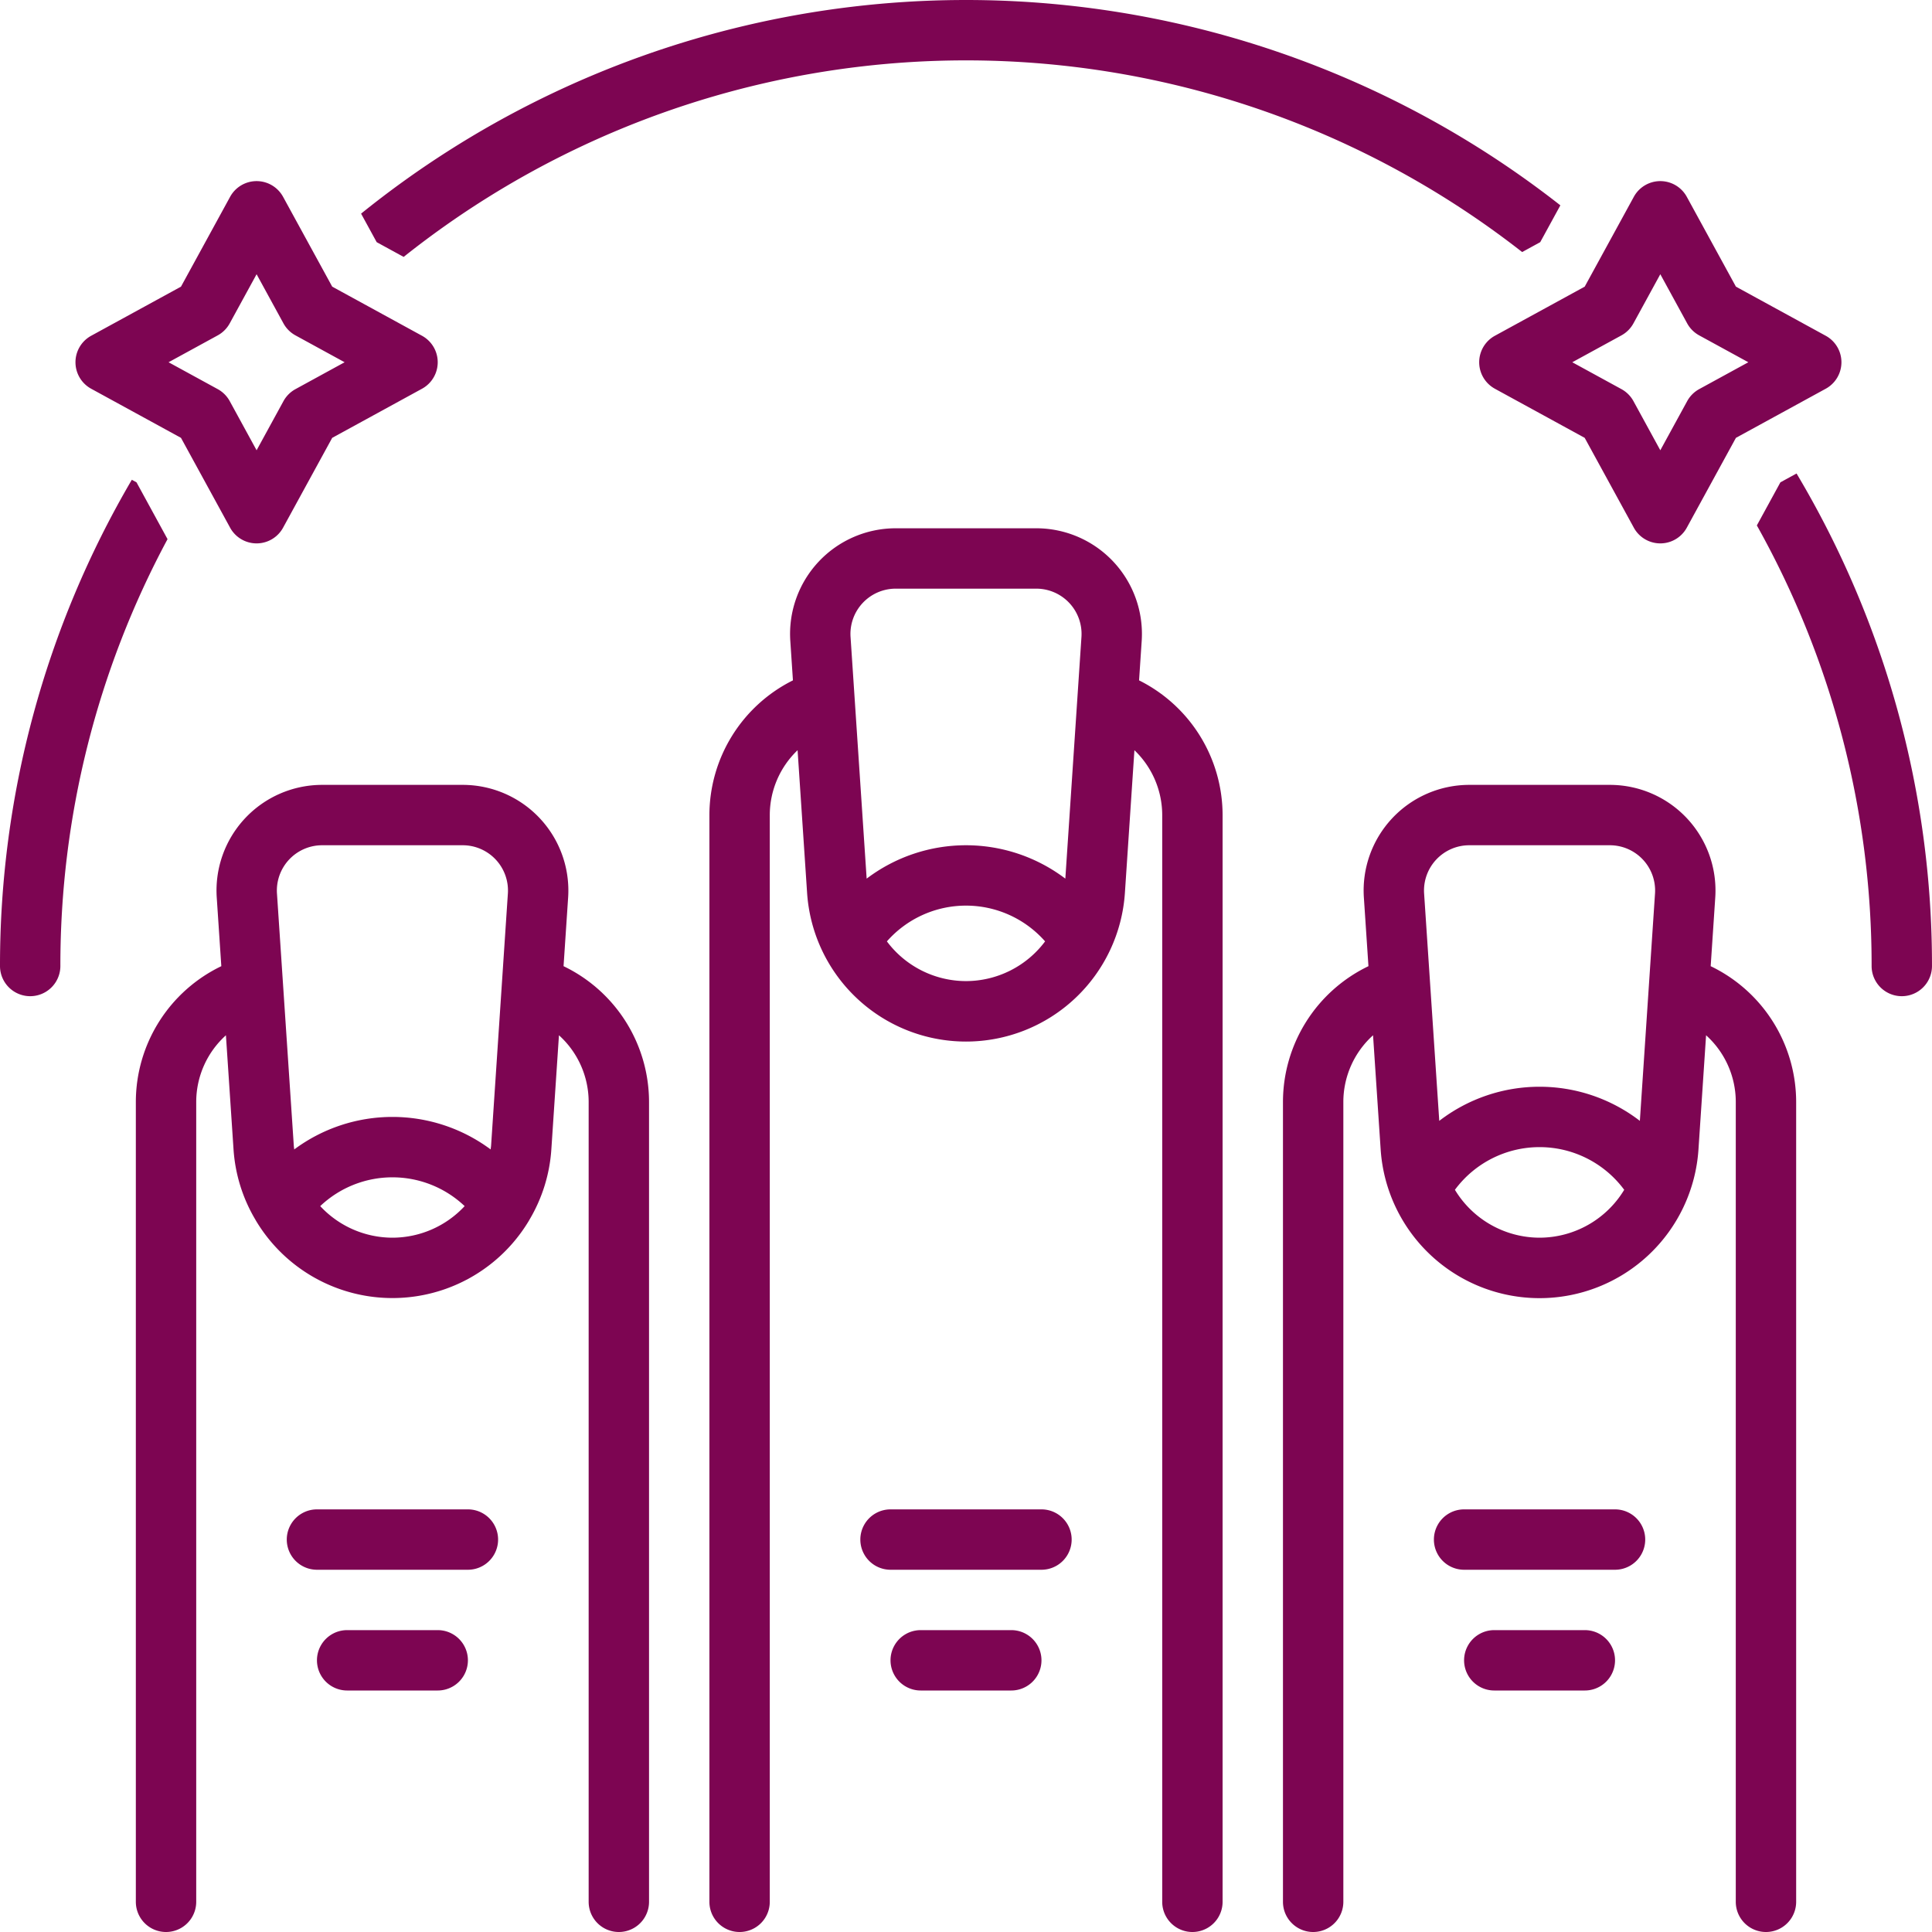 <svg xmlns="http://www.w3.org/2000/svg" xmlns:xlink="http://www.w3.org/1999/xlink" width="512" height="512" x="0" y="0" viewBox="0 0 128 128" style="enable-background:new 0 0 512 512" xml:space="preserve" class=""><g><path d="m22.01 18.991-3.255-5.951a2 2 0 0 0-3.51 0l-3.254 5.951-5.95 3.254a2 2 0 0 0 0 3.51l5.95 3.254 3.254 5.951a2 2 0 0 0 3.51 0l3.254-5.951 5.95-3.254a2 2 0 0 0 0-3.51Zm-2.434 6.79a2.003 2.003 0 0 0-.795.794L17 29.832l-1.78-3.257a2.003 2.003 0 0 0-.796-.795L11.168 24l3.256-1.78a2.003 2.003 0 0 0 .795-.795L17 18.168l1.78 3.257a2.003 2.003 0 0 0 .796.795L22.832 24ZM9.044 31.956l-.31-.17A63.588 63.588 0 0 0 0 64a2 2 0 0 0 4 0 59.622 59.622 0 0 1 7.1-28.28ZM100.847 16.699l1.197-.655 1.334-2.44a63.806 63.806 0 0 0-79.455.55l1.033 1.89 1.787.977a59.81 59.81 0 0 1 74.104-.322ZM117.956 31.956l-1.56 2.855A59.614 59.614 0 0 1 123.999 64a2 2 0 0 0 4 0 63.597 63.597 0 0 0-8.973-32.63ZM99.04 25.755l5.95 3.254 3.255 5.951a2 2 0 0 0 3.51 0l3.254-5.951 5.95-3.254a2 2 0 0 0 0-3.51l-5.95-3.254-3.254-5.951a2 2 0 0 0-3.51 0l-3.254 5.951-5.95 3.254a2 2 0 0 0 0 3.51Zm8.384-3.535a2.003 2.003 0 0 0 .795-.795L110 18.168l1.78 3.257a2.003 2.003 0 0 0 .796.795l3.256 1.78-3.256 1.78a2.003 2.003 0 0 0-.795.795L110 29.832l-1.78-3.257a2.003 2.003 0 0 0-.796-.795L104.168 24ZM113.337 64.012l.303-4.546A7 7 0 0 0 106.656 52h-9.312a7 7 0 0 0-6.984 7.466l.303 4.546A9.99 9.99 0 0 0 85 73v53a2 2 0 0 0 4 0V73a5.954 5.954 0 0 1 1.968-4.41l.504 7.561a10.551 10.551 0 0 0 21.056 0l.504-7.562A5.954 5.954 0 0 1 115 73v53a2 2 0 0 0 4 0V73a9.99 9.99 0 0 0-5.663-8.988ZM102.001 82h-.002a6.565 6.565 0 0 1-5.607-3.172 6.974 6.974 0 0 1 11.216 0A6.565 6.565 0 0 1 102.001 82Zm6.644-7.74a10.897 10.897 0 0 0-13.29 0L94.351 59.2a3 3 0 0 1 2.993-3.2h9.312a3 3 0 0 1 2.993 3.2ZM75.466 45.076l.174-2.61A7 7 0 0 0 68.656 35h-9.312a7 7 0 0 0-6.984 7.466l.174 2.61A9.987 9.987 0 0 0 47 54v72a2 2 0 0 0 4 0V54a5.958 5.958 0 0 1 1.842-4.297l.63 9.448a10.551 10.551 0 0 0 21.056 0l.63-9.448A5.958 5.958 0 0 1 77 54v72a2 2 0 0 0 4 0V54a9.987 9.987 0 0 0-5.534-8.924ZM64.001 65h-.002a6.554 6.554 0 0 1-5.24-2.631 6.98 6.98 0 0 1 10.481 0A6.554 6.554 0 0 1 64.001 65Zm6.58-6.788a10.898 10.898 0 0 0-13.163 0L56.351 42.2a3 3 0 0 1 2.993-3.2h9.312a3 3 0 0 1 2.993 3.2Z" fill="#7d0552" opacity="1" data-original="#000000"></path><path d="M69 100H59a2 2 0 0 0 0 4h10a2 2 0 0 0 0-4ZM67 108h-6a2 2 0 0 0 0 4h6a2 2 0 0 0 0-4ZM107 100H97a2 2 0 0 0 0 4h10a2 2 0 0 0 0-4ZM105 108h-6a2 2 0 0 0 0 4h6a2 2 0 0 0 0-4ZM31 100H21a2 2 0 0 0 0 4h10a2 2 0 0 0 0-4ZM29 108h-6a2 2 0 0 0 0 4h6a2 2 0 0 0 0-4Z" fill="#7d0552" opacity="1" data-original="#000000"></path><path d="m37.337 64.012.303-4.546A7 7 0 0 0 30.656 52h-9.312a7 7 0 0 0-6.984 7.466l.303 4.546A9.99 9.99 0 0 0 9 73v53a2 2 0 0 0 4 0V73a5.954 5.954 0 0 1 1.968-4.41l.504 7.561a10.466 10.466 0 0 0 1.454 4.665c.012.02.021.041.034.061a10.538 10.538 0 0 0 18.081-.001c.011-.018.02-.037.03-.055a10.468 10.468 0 0 0 1.457-4.67l.504-7.562A5.954 5.954 0 0 1 39 73v53a2 2 0 0 0 4 0V73a9.99 9.99 0 0 0-5.663-8.988ZM26.001 82h-.002a6.538 6.538 0 0 1-4.783-2.092 6.953 6.953 0 0 1 9.568 0A6.538 6.538 0 0 1 26.001 82Zm6.536-6.114c-.006.09-.022.178-.031.267a10.904 10.904 0 0 0-13.012 0c-.01-.089-.025-.177-.03-.267L18.35 59.2a3 3 0 0 1 2.993-3.2h9.312a3 3 0 0 1 2.993 3.2Z" fill="#7d0552" opacity="1" data-original="#000000"></path></g></svg>